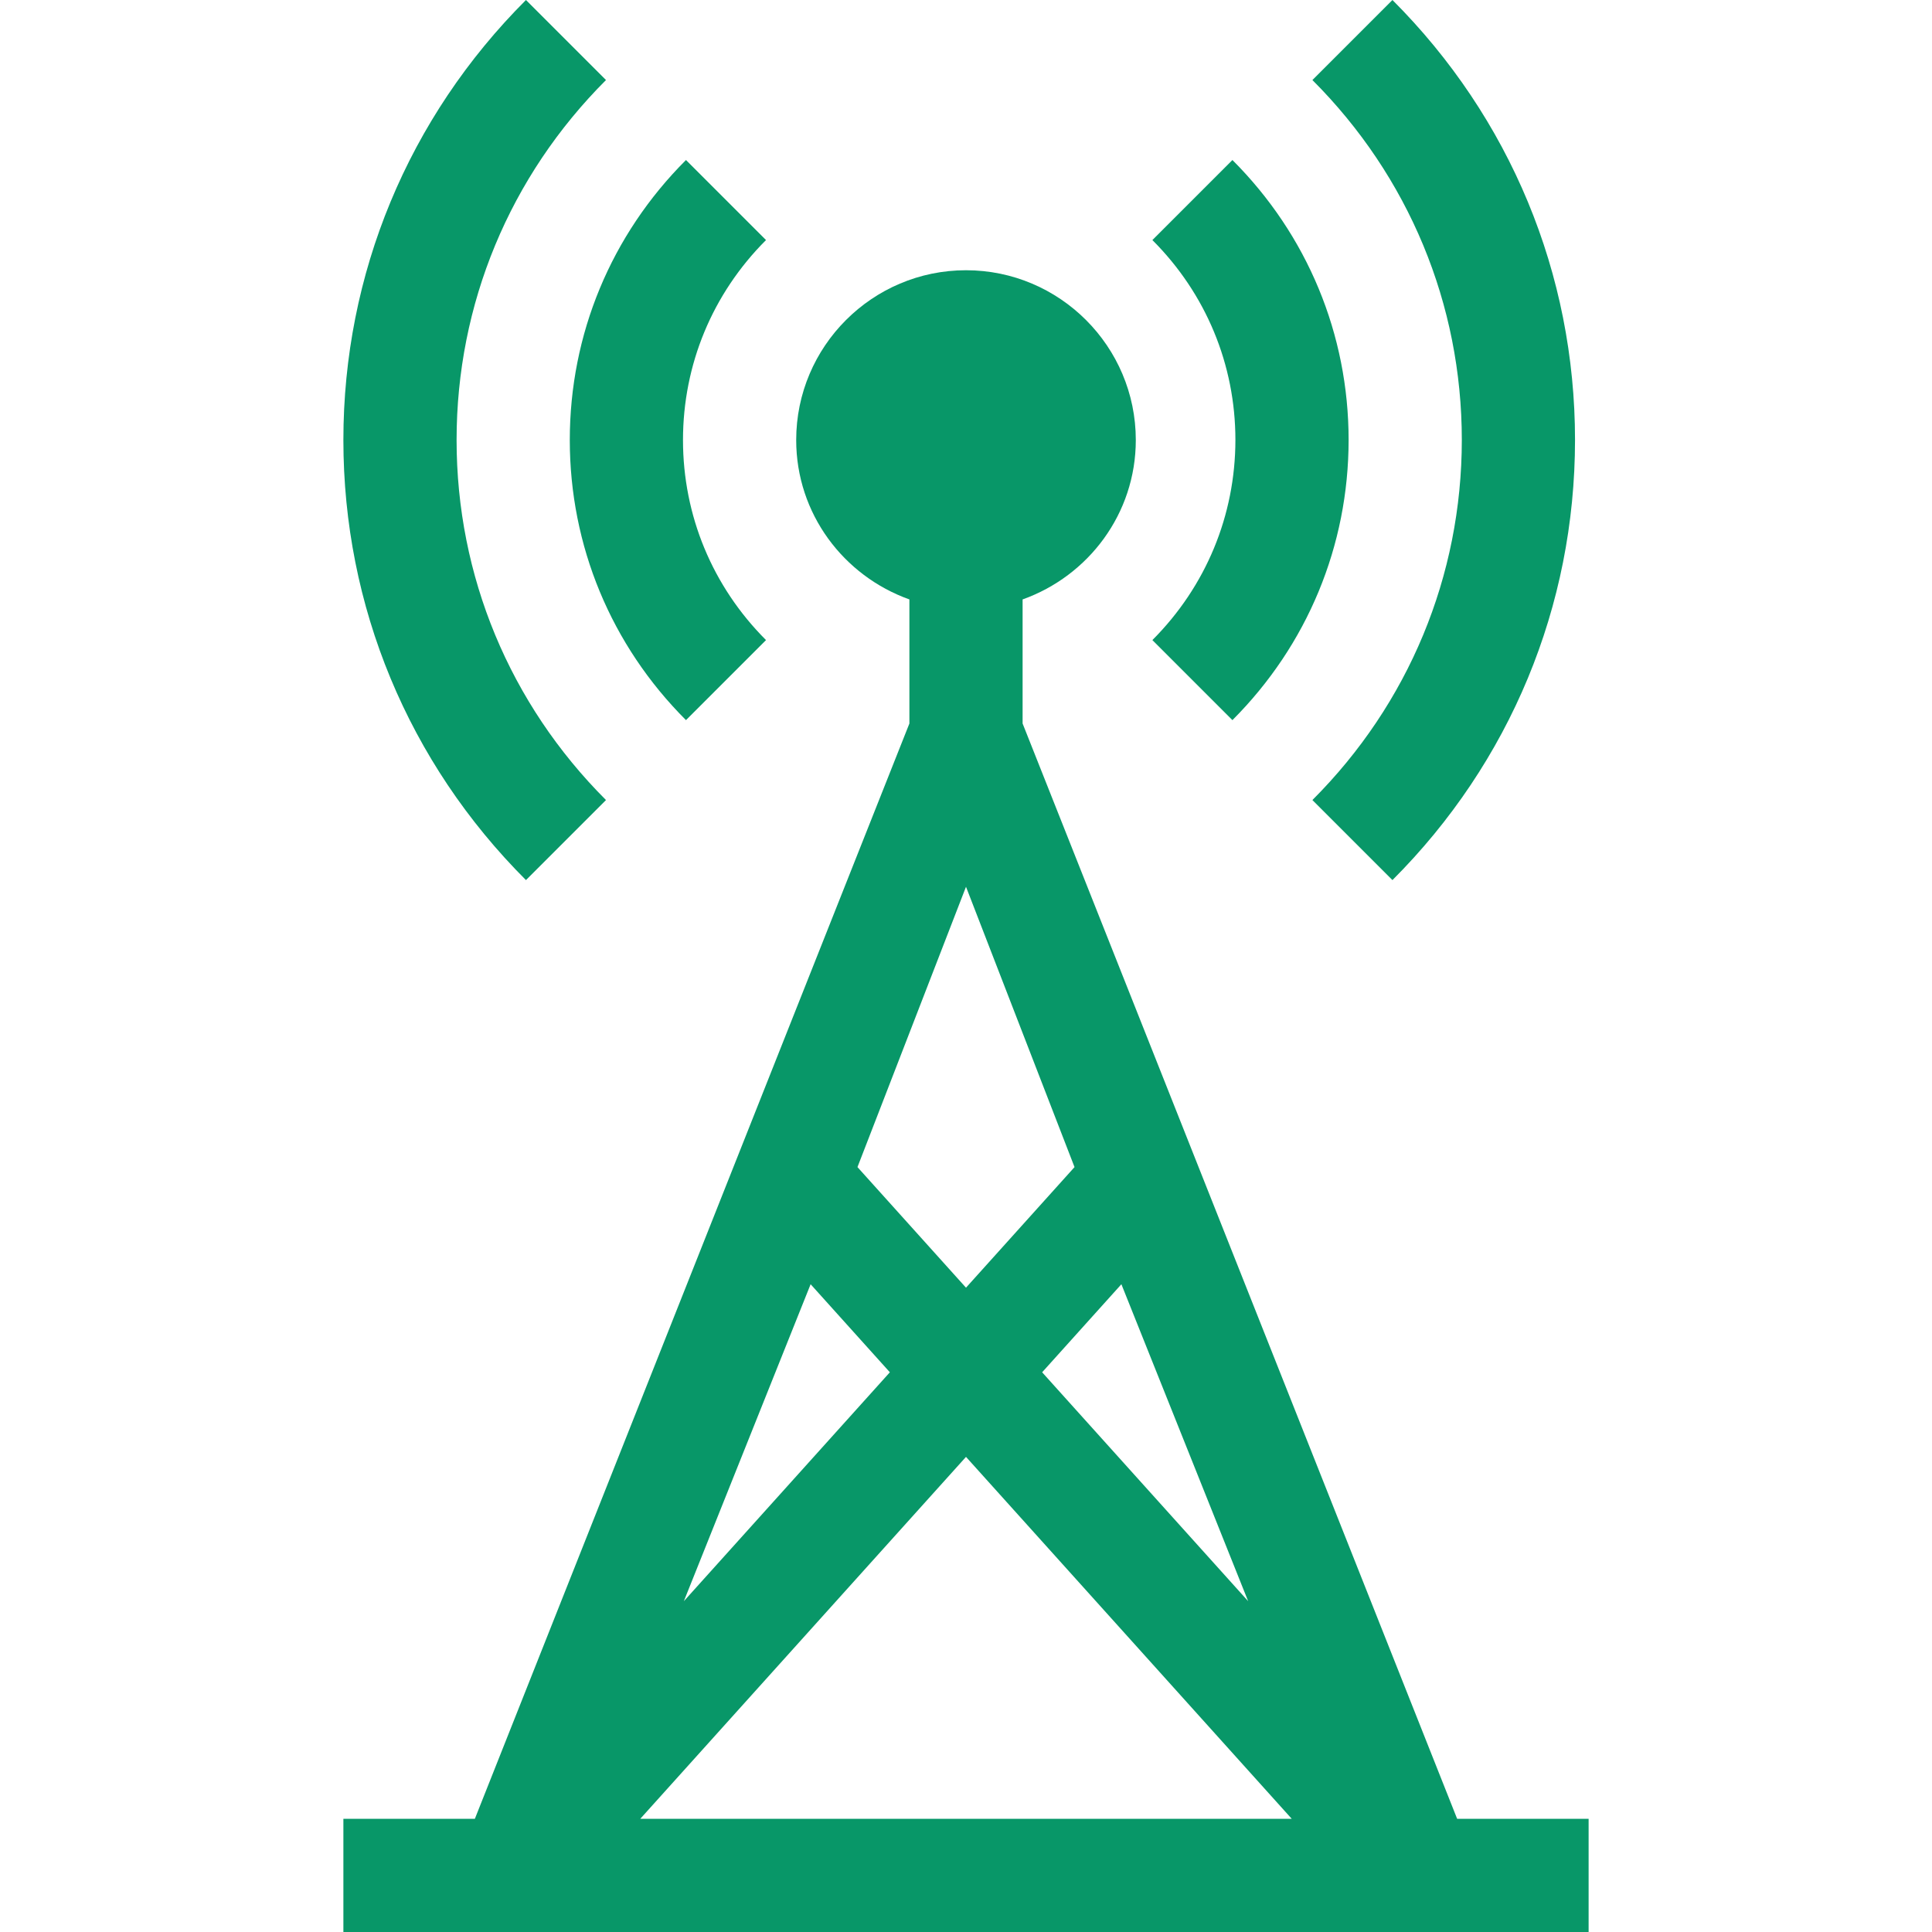 <svg xmlns="http://www.w3.org/2000/svg" version="1.1" xmlns:xlink="http://www.w3.org/1999/xlink" width="512" height="512" x="0" y="0" viewBox="0 0 512 512" style="enable-background:new 0 0 512 512" xml:space="preserve" class=""><g><path d="M160.595 212.021C135.062 186.504 121 152.622 121 116.616s14.062-69.888 39.595-95.405L139.384 0C108.183 31.187 91 72.598 91 116.616s17.183 85.43 48.384 116.616z" fill="#089768" opacity="1" data-original="#000000" class=""></path><path d="m181.791 190.84 21.211-21.211C188.808 155.435 181 136.611 181 116.616s7.808-38.818 22.002-52.998l-21.211-21.211C161.942 62.241 151 88.594 151 116.616c0 28.008 10.928 54.375 30.791 74.224zM347.802 212.021l21.211 21.211c31.187-31.187 48.369-72.598 48.384-116.616 0-44.004-17.183-85.415-48.384-116.616l-21.211 21.211c25.532 25.532 39.595 59.414 39.595 95.405-.015 36.006-14.078 69.888-39.595 95.405z" fill="#089768" opacity="1" data-original="#000000" class=""></path><path d="M326.605 190.84c19.849-19.863 30.776-46.216 30.791-74.224 0-28.022-10.942-54.375-30.791-74.209l-21.211 21.211c14.194 14.18 22.002 33.003 22.002 52.983-.015 20.01-7.822 38.833-22.002 53.027z" fill="#089768" opacity="1" data-original="#000000" class=""></path><path d="M386.157 482 271 191.733v-32.88c17.422-6.213 30-22.707 30-42.237 0-24.814-20.186-45-45-45s-45 20.186-45 45c0 19.53 12.578 36.024 30 42.237v32.88L125.843 482H91v30h330v-30zM256 341.25l-28.762-31.957L256 235.005l28.762 74.288zm41.179-.913 33.598 83.998-54.598-60.665zm-61.357 23.333-54.598 60.665 33.598-83.998zM256 386.089 342.321 482H169.679z" fill="#089768" opacity="1" data-original="#000000" class=""></path></g></svg>
